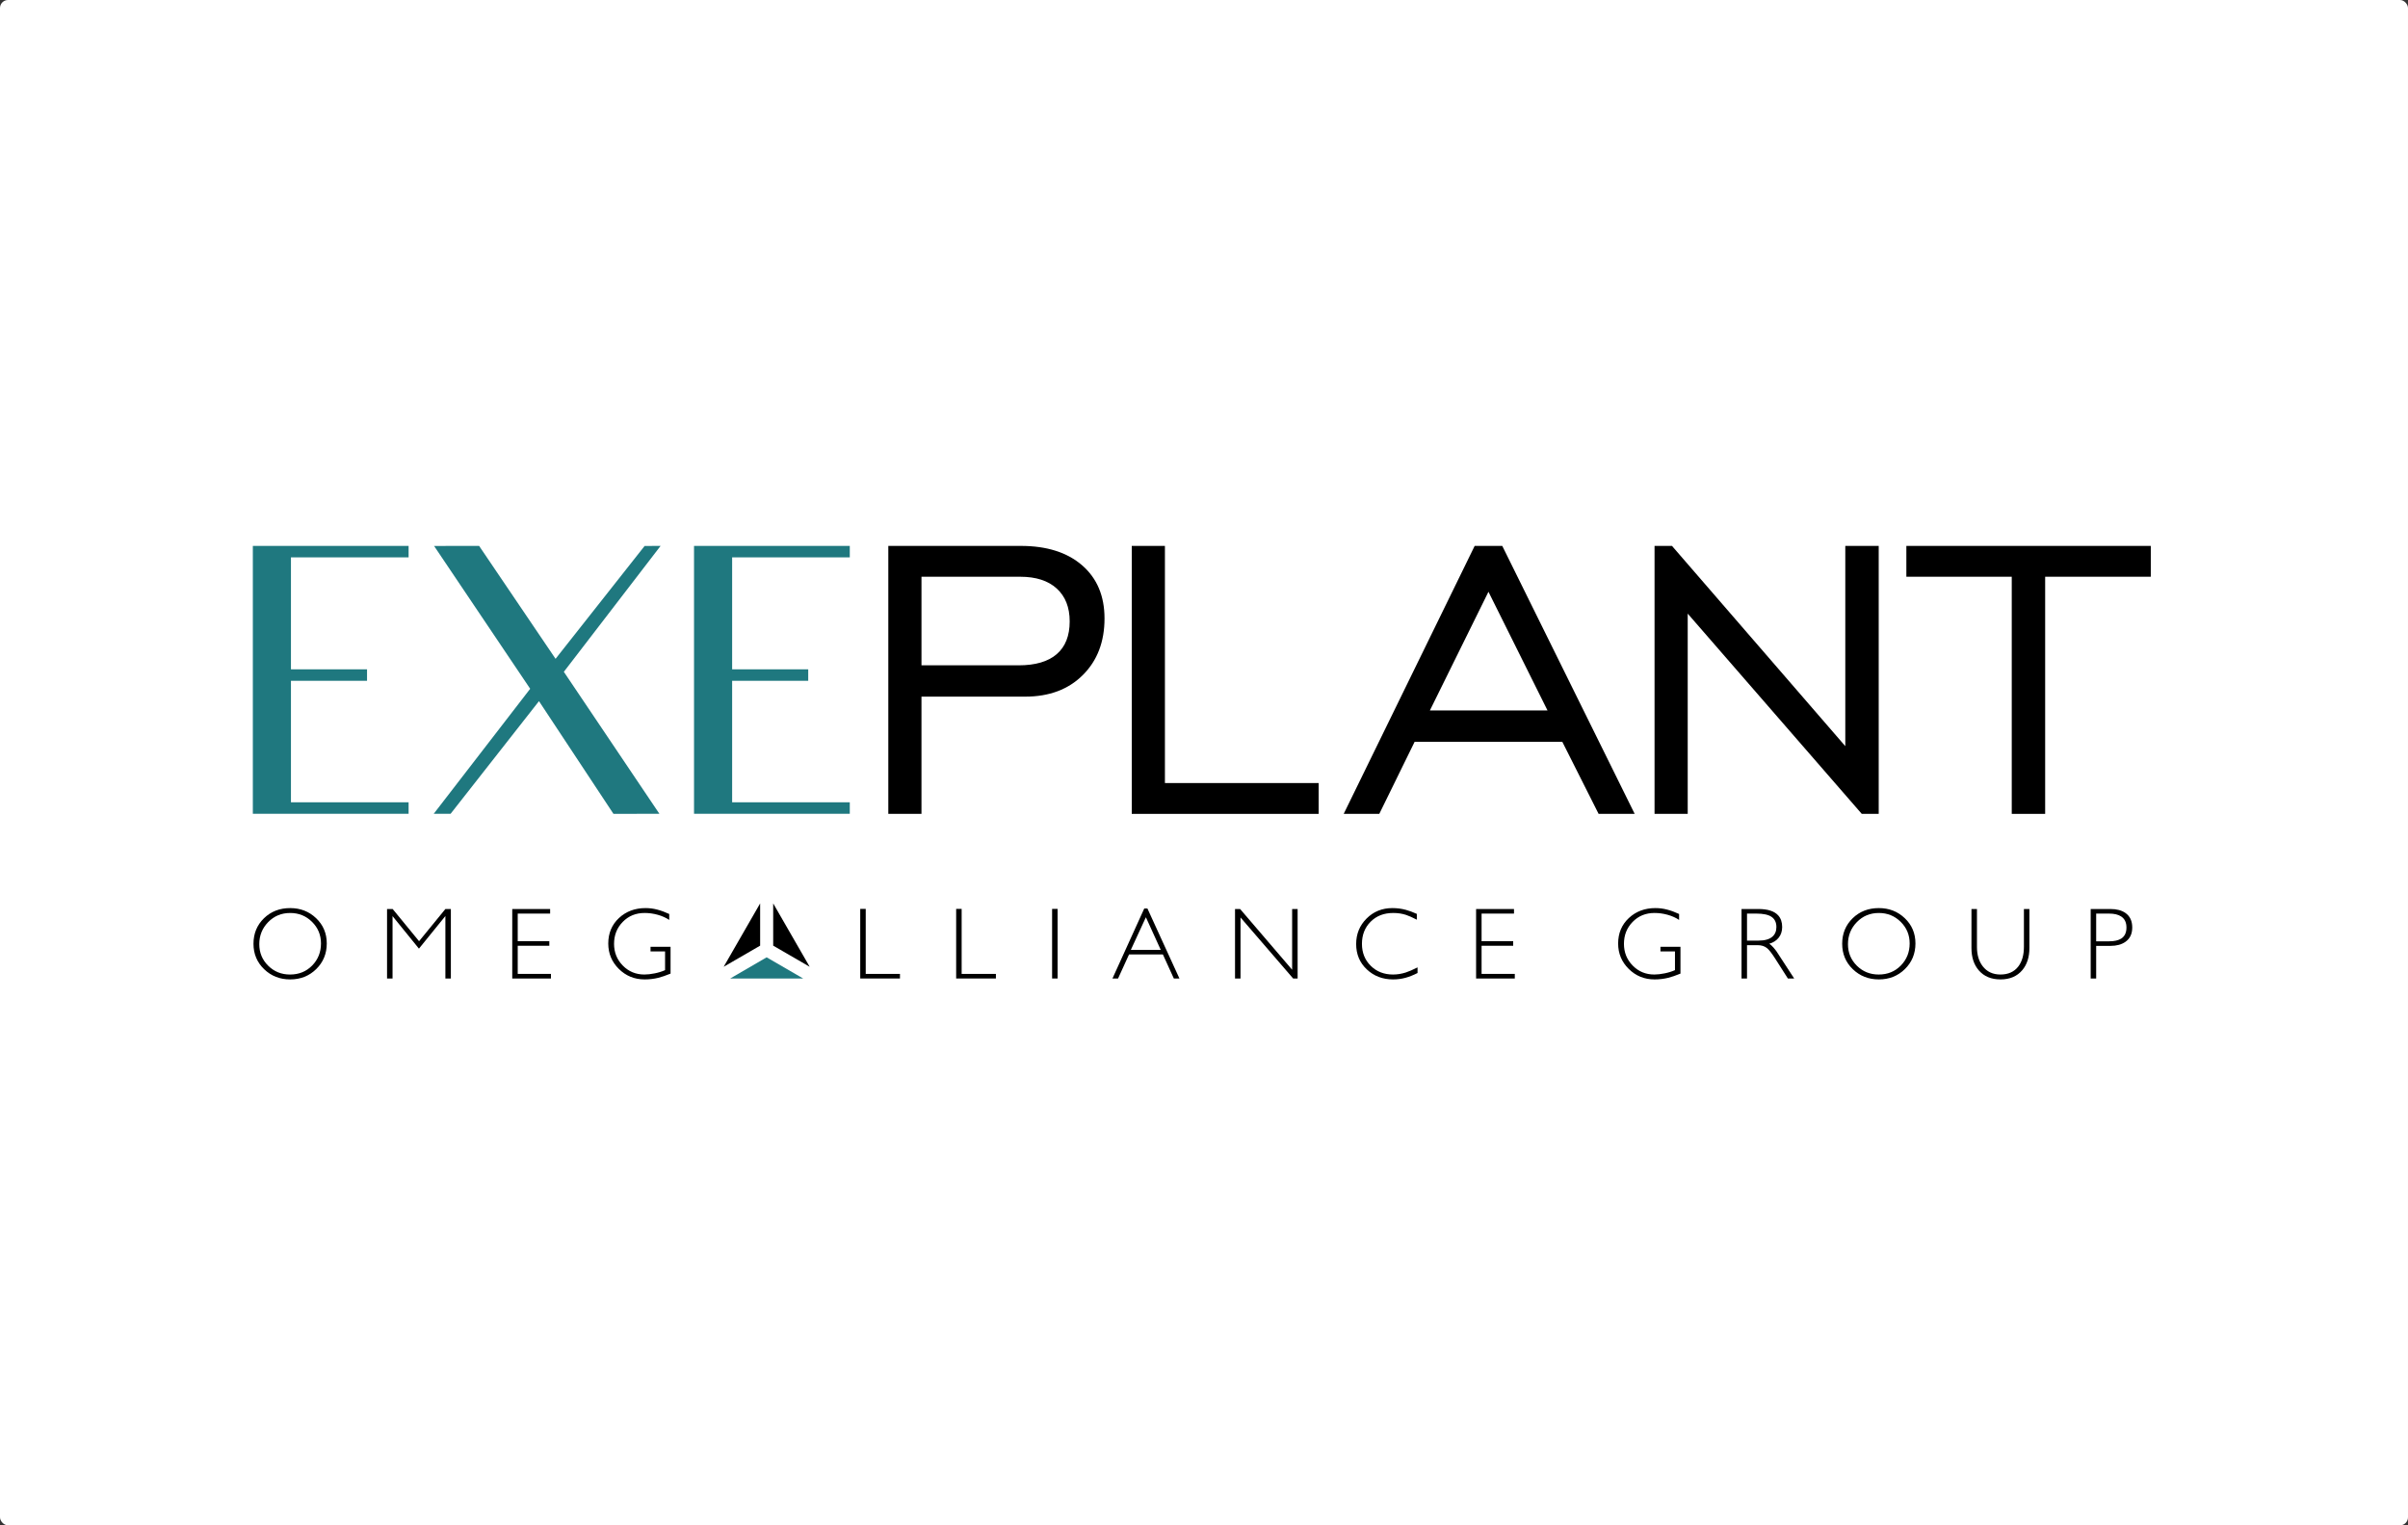 <?xml version="1.0" encoding="UTF-8"?> <svg xmlns="http://www.w3.org/2000/svg" width="600" height="380" viewBox="0 0 600 380" fill="none"><rect x="0" y="0" width="600" height="380" fill="#333333" stroke="none"/><rect width="600" height="380" rx="2" fill="white"></rect><path d="M221.34 202.758V136H254.342C260.817 136 265.912 137.612 269.634 140.838C273.353 144.062 275.212 148.479 275.212 154.082C275.212 159.884 273.415 164.582 269.812 168.168C266.214 171.759 261.417 173.552 255.425 173.552H229.603V202.758H221.34ZM229.605 165.751H253.801C257.983 165.751 261.15 164.823 263.3 162.97C265.451 161.118 266.531 158.397 266.531 154.808C266.531 151.301 265.454 148.569 263.3 146.614C261.15 144.656 258.121 143.682 254.221 143.682H229.605V165.751Z" fill="black"></path><path d="M282 202.758V136H290.263V195.079H328.57V202.758H282Z" fill="black"></path><path d="M334.809 202.758L367.442 136H374.318L407.312 202.758H398.325L389.278 184.8H352.484L343.677 202.758H334.809ZM356.281 176.997H385.597L370.878 147.426L356.281 176.997Z" fill="black"></path><path d="M412.262 202.758V136H416.606L459.791 185.888V136H468.116V202.758H463.895L420.527 152.872V202.758H412.262Z" fill="black"></path><path d="M501.266 202.758V143.679H475.008V136H535.911V143.679H509.591V202.758H501.266Z" fill="black"></path><path d="M101.811 138.854H72.496V166.748H91.454V169.604H72.496V199.874H101.811V202.733H63V136H101.811V138.854Z" fill="#1F787F"></path><path d="M119.38 136L138.429 164.129L160.616 136.014L164.599 136L140.492 167.369L164.297 202.731L152.859 202.758L134.298 174.675L112.27 202.744L108.074 202.731L132.105 171.594L108.158 136.011L119.38 136Z" fill="#1F787F"></path><path d="M211.741 138.854H182.426V166.748H201.383V169.604H182.426V199.874H211.741V202.733H172.93V136H211.741V138.854Z" fill="#1F787F"></path><path d="M72.306 226.229C74.857 226.229 77.011 227.071 78.775 228.756C80.537 230.441 81.42 232.533 81.42 235.039C81.42 237.577 80.545 239.707 78.797 241.421C77.052 243.141 74.886 244 72.303 244C69.734 244 67.572 243.152 65.808 241.448C64.043 239.747 63.16 237.636 63.16 235.112C63.16 232.579 64.033 230.459 65.77 228.764C67.51 227.074 69.691 226.229 72.306 226.229ZM72.255 242.782C74.482 242.782 76.327 242.032 77.79 240.533C79.249 239.037 79.979 237.207 79.979 235.039C79.979 232.922 79.233 231.129 77.749 229.658C76.265 228.183 74.45 227.449 72.306 227.449C70.125 227.449 68.299 228.205 66.823 229.72C65.344 231.237 64.606 233.068 64.606 235.217C64.606 237.334 65.344 239.121 66.823 240.587C68.299 242.048 70.111 242.782 72.255 242.782Z" fill="black"></path><path d="M96.441 243.77V226.458H97.839L104.419 234.48L110.977 226.458H112.342V243.77H110.977V228.208L104.389 236.332L97.81 228.232V243.77H96.441Z" fill="black"></path><path d="M127.637 243.77V226.458H137.076V227.6H129.002V234.48H136.874V235.622H129.002V242.631H137.278V243.773L127.637 243.77Z" fill="black"></path><path d="M160.851 226.229C161.85 226.229 162.828 226.355 163.79 226.612C164.751 226.863 165.737 227.23 166.752 227.7V229.174C165.906 228.618 164.942 228.189 163.865 227.892C162.785 227.595 161.708 227.446 160.625 227.446C158.433 227.446 156.612 228.186 155.171 229.668C153.725 231.148 153.003 232.97 153.003 235.136C153.003 237.269 153.733 239.078 155.19 240.56C156.645 242.037 158.438 242.78 160.563 242.78C161.333 242.78 162.201 242.68 163.151 242.488C164.105 242.294 164.958 242.026 165.715 241.689V237.018H162.093V235.876H167.083V242.553C165.885 243.044 164.872 243.39 164.045 243.595C162.947 243.865 161.807 244 160.628 244C158.093 244 155.95 243.125 154.194 241.384C152.438 239.639 151.562 237.533 151.562 235.063C151.562 232.49 152.446 230.376 154.218 228.713C155.99 227.06 158.201 226.229 160.851 226.229Z" fill="black"></path><path d="M214.344 243.771V226.431H215.712V242.628H224.244V243.771H214.344Z" fill="black"></path><path d="M238.246 243.771V226.431H239.614V242.628H248.149V243.771H238.246Z" fill="black"></path><path d="M262.152 243.771V226.431H263.52V243.771H262.152Z" fill="black"></path><path d="M277.191 243.771L285.115 226.329H285.901L293.881 243.771H292.486L289.755 237.779H281.323L278.586 243.771H277.191ZM289.219 236.635L285.521 228.513L281.773 236.635H289.219Z" fill="black"></path><path d="M307.73 243.77V226.458H308.996L321.961 241.589V226.458H323.329V243.77H322.214L309.099 228.564V243.77H307.73Z" fill="black"></path><path d="M339.355 235.139C339.355 237.339 340.085 239.162 341.547 240.609C343.007 242.056 344.86 242.782 347.103 242.782C348.151 242.782 349.207 242.612 350.27 242.275C351.008 242.037 351.991 241.616 353.209 241.006V242.402C352.193 242.925 351.194 243.325 350.206 243.595C349.22 243.865 348.186 244 347.106 244C344.507 244 342.325 243.163 340.561 241.497C338.795 239.834 337.914 237.728 337.914 235.19C337.914 232.682 338.776 230.565 340.508 228.831C342.242 227.095 344.388 226.229 346.952 226.229C348.089 226.229 349.193 226.372 350.273 226.661C351.097 226.879 352.018 227.217 353.031 227.676V229.12C351.913 228.545 351.022 228.148 350.346 227.927C349.368 227.608 348.304 227.446 347.154 227.446C344.844 227.446 342.964 228.17 341.52 229.62C340.079 231.064 339.355 232.908 339.355 235.139Z" fill="black"></path><path d="M367.797 243.77V226.458H377.242V227.6H369.165V234.48H377.04V235.622H369.165V242.631H377.441V243.773L367.797 243.77Z" fill="black"></path><path d="M412.483 226.229C413.479 226.229 414.457 226.355 415.421 226.612C416.383 226.863 417.371 227.23 418.381 227.7V229.174C417.538 228.618 416.577 228.189 415.499 227.892C414.419 227.595 413.339 227.446 412.259 227.446C410.064 227.446 408.247 228.186 406.806 229.668C405.362 231.148 404.638 232.97 404.638 235.136C404.638 237.269 405.367 239.078 406.825 240.56C408.282 242.037 410.072 242.78 412.195 242.78C412.968 242.78 413.832 242.68 414.783 242.488C415.739 242.294 416.593 242.026 417.352 241.689V237.018H413.73V235.876H418.72V242.553C417.519 243.044 416.506 243.39 415.68 243.595C414.578 243.865 413.436 244 412.259 244C409.728 244 407.584 243.125 405.828 241.384C404.072 239.639 403.191 237.533 403.191 235.063C403.191 232.49 404.077 230.376 405.852 228.713C407.622 227.06 409.833 226.229 412.483 226.229Z" fill="black"></path><path d="M433.934 226.458H438.14C440.467 226.458 442.118 226.99 443.08 228.056C443.734 228.785 444.063 229.749 444.063 230.951C444.063 231.982 443.777 232.865 443.204 233.594C442.63 234.32 441.846 234.825 440.852 235.112C441.138 235.282 441.483 235.598 441.892 236.054C442.245 236.459 442.519 236.815 442.724 237.12L447.055 243.773H445.487L442.245 238.694C441.45 237.461 440.812 236.637 440.322 236.235C439.71 235.727 438.94 235.471 438.016 235.471H435.302V243.773H433.934V226.458ZM435.302 227.6V234.329H438.189C439.727 234.329 440.863 234.005 441.609 233.365C442.285 232.787 442.622 231.982 442.622 230.951C442.622 229.817 442.226 228.977 441.431 228.424C440.637 227.87 439.355 227.597 437.586 227.597H435.302V227.6Z" fill="black"></path><path d="M468.154 226.229C470.704 226.229 472.859 227.071 474.623 228.756C476.387 230.441 477.27 232.533 477.27 235.039C477.27 237.577 476.392 239.707 474.647 241.421C472.899 243.141 470.736 244 468.154 244C465.59 244 463.424 243.152 461.66 241.448C459.896 239.747 459.016 237.636 459.016 235.112C459.016 232.579 459.883 230.459 461.623 228.764C463.357 227.074 465.536 226.229 468.154 226.229ZM468.102 242.782C470.332 242.782 472.177 242.032 473.634 240.533C475.097 239.037 475.826 237.207 475.826 235.039C475.826 232.922 475.083 231.129 473.599 229.658C472.11 228.183 470.295 227.449 468.154 227.449C465.975 227.449 464.152 228.205 462.673 229.72C461.197 231.237 460.456 233.068 460.456 235.217C460.456 237.334 461.197 239.121 462.673 240.587C464.149 242.048 465.961 242.782 468.102 242.782Z" fill="black"></path><path d="M491.229 226.458H492.597V235.9C492.597 237.866 493.069 239.464 494.017 240.698C495.081 242.088 496.554 242.78 498.45 242.78C500.391 242.78 501.873 242.11 502.904 240.773C503.833 239.553 504.297 237.92 504.297 235.876V226.458H505.665V236.183C505.665 238.449 505.072 240.287 503.895 241.691C502.594 243.23 500.785 244 498.471 244C496.158 244 494.351 243.247 493.05 241.74C491.835 240.333 491.227 238.484 491.227 236.181L491.229 226.458Z" fill="black"></path><path d="M520.934 243.77V226.458H525.873C527.405 226.458 528.65 226.787 529.592 227.446C530.726 228.24 531.289 229.444 531.289 231.064C531.289 232.652 530.726 233.84 529.592 234.634C528.633 235.309 527.395 235.643 525.873 235.643H522.302V243.77H520.934ZM525.517 227.6H522.302V234.507H525.517C526.832 234.507 527.847 234.275 528.553 233.821C529.414 233.259 529.848 232.347 529.848 231.078C529.848 229.825 529.414 228.912 528.553 228.335C527.831 227.846 526.816 227.6 525.517 227.6Z" fill="black"></path><path d="M192.656 235.587V225.065L201.746 240.849L192.656 235.587Z" fill="black"></path><path d="M191.024 238.495L200.124 243.77H181.945L191.024 238.495Z" fill="#1F787F"></path><path d="M189.404 225.065V235.587L180.32 240.849L189.404 225.065Z" fill="black"></path></svg> 